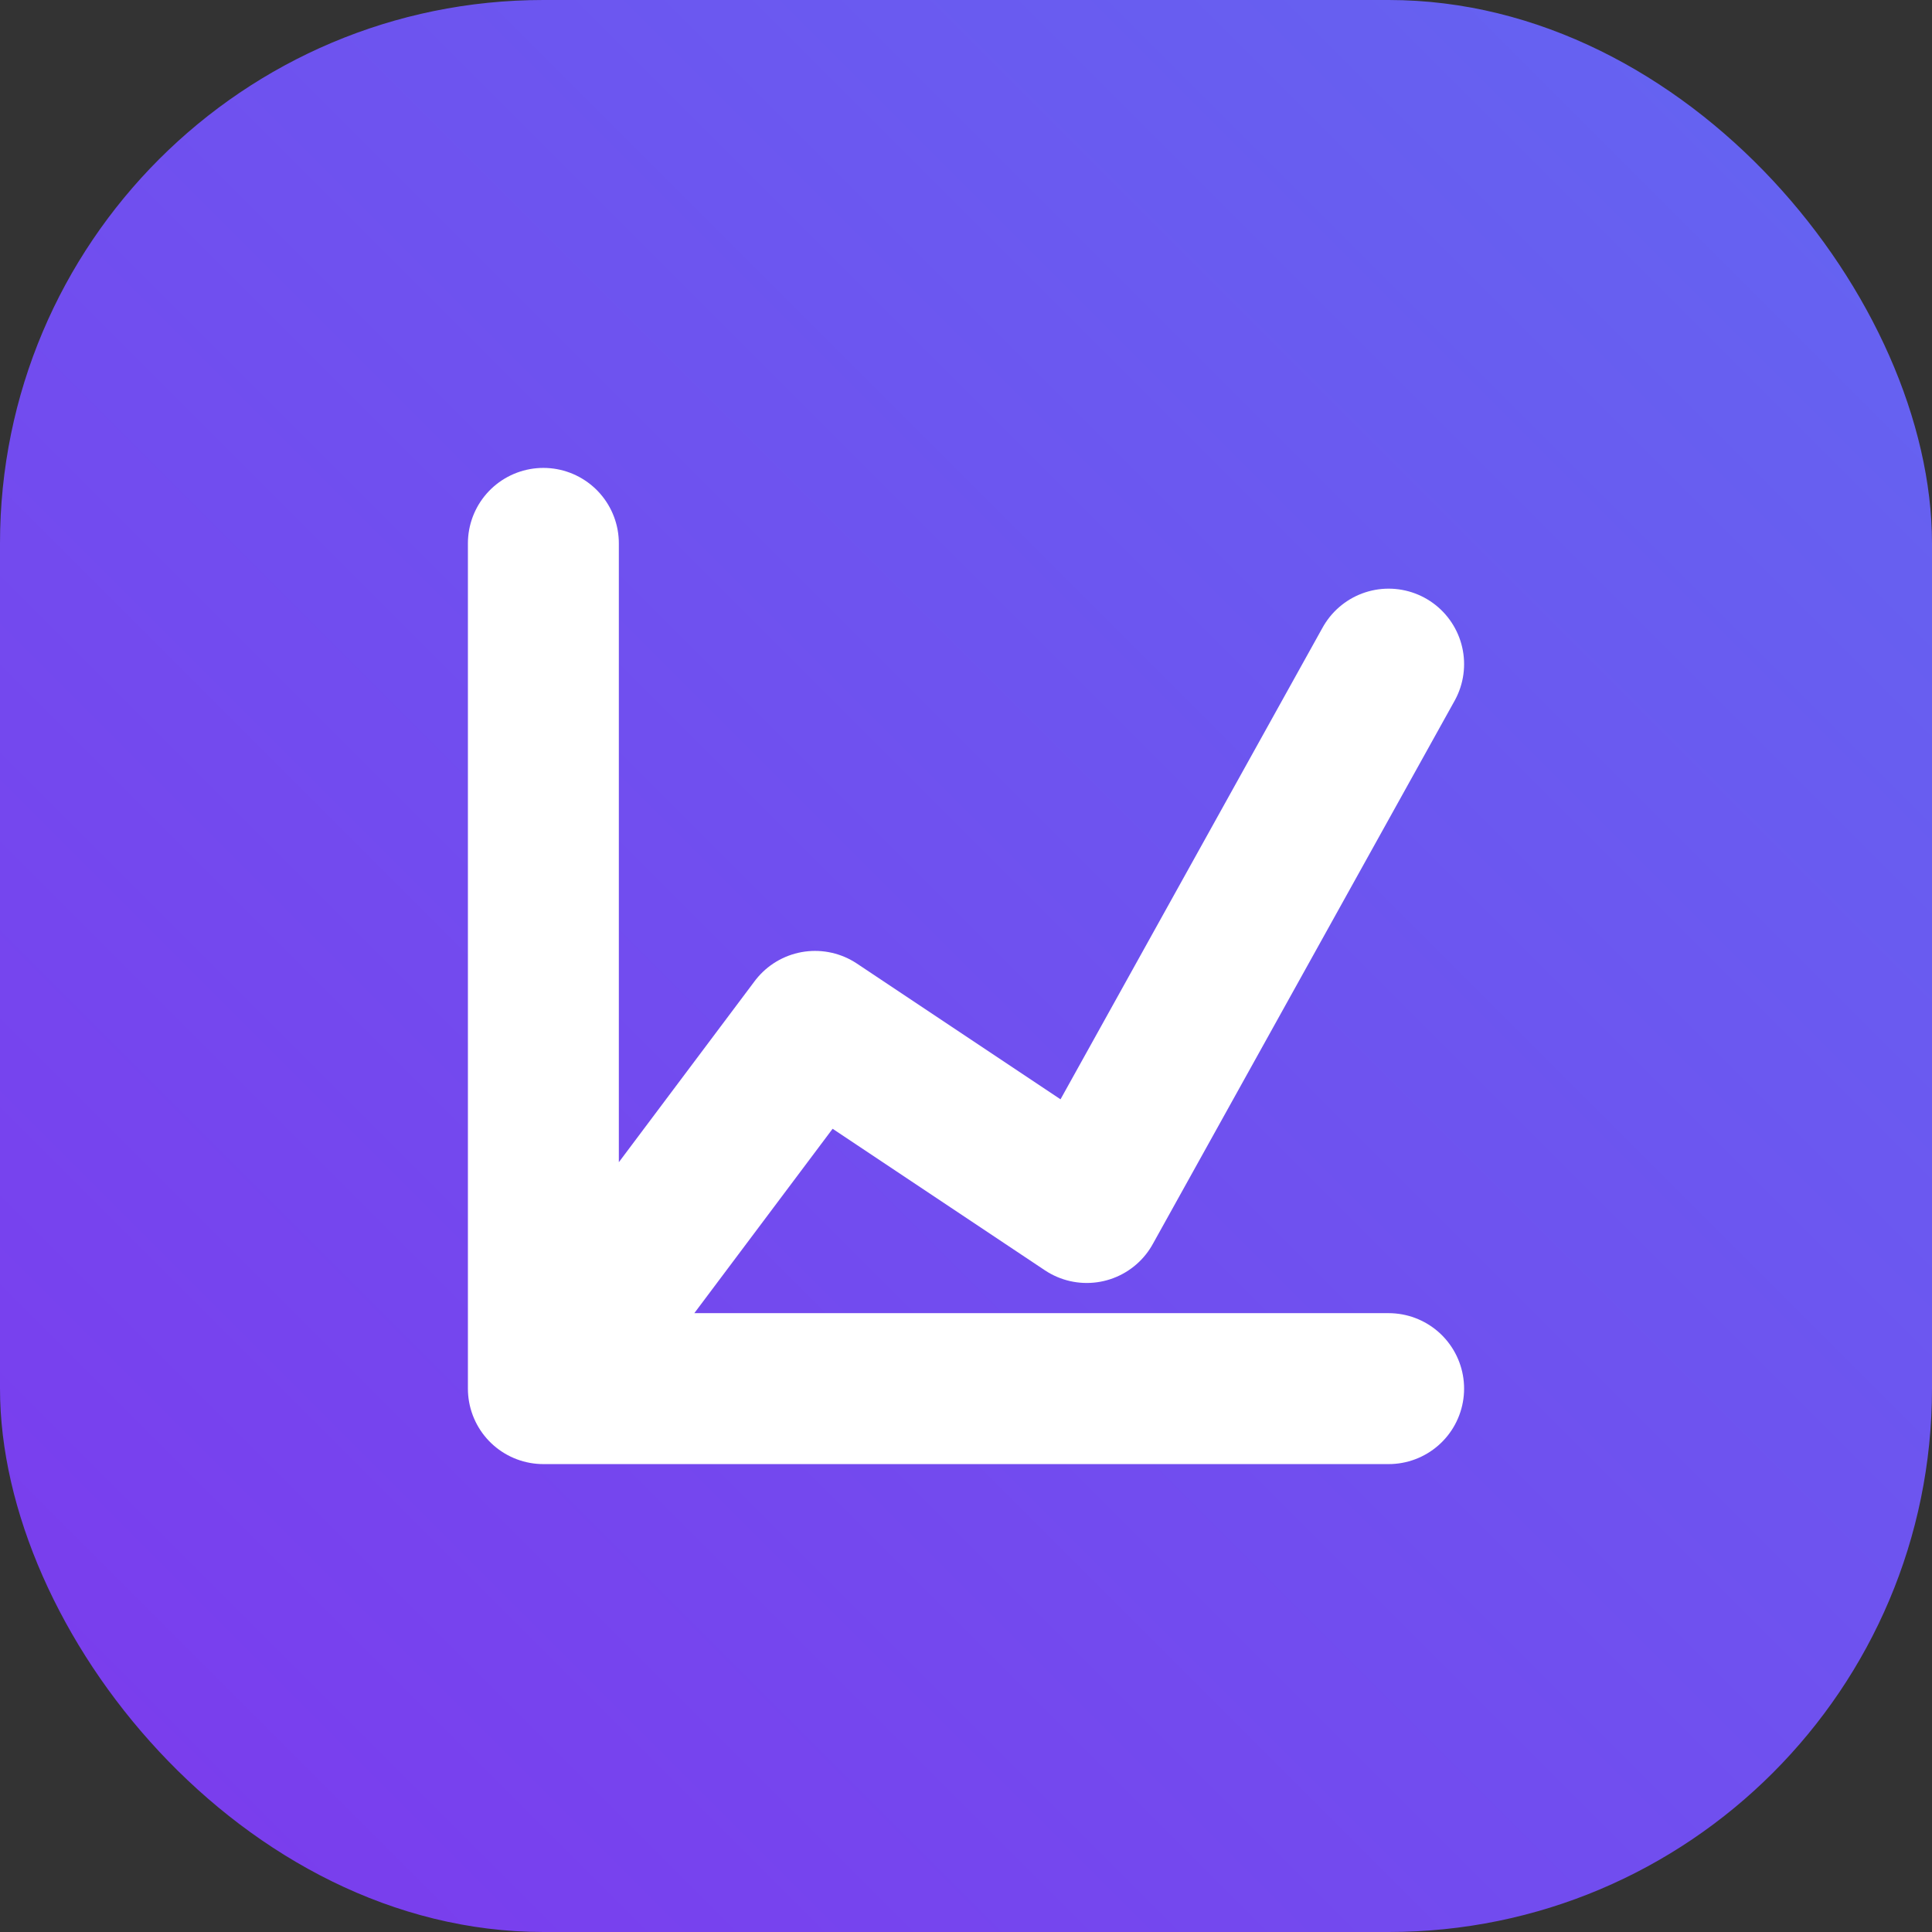 <svg width="64" height="64" viewBox="0 0 64 64" xmlns="http://www.w3.org/2000/svg">
  <rect x="0" y="0" width="64" height="64" fill="#333333" stroke="none"/>
  <defs>
    <linearGradient id="grad" x1="0%" y1="100%" x2="100%" y2="0%">
      <stop offset="0%" style="stop-color:#7c3aed;stop-opacity:1" />
      <stop offset="100%" style="stop-color:#6366f1;stop-opacity:1" />
    </linearGradient>
  </defs>
  
  <rect x="0" y="0" width="64" height="64" rx="18" fill="url(#grad)" />
  
  <path d="M18 46 L18 18 M18 46 L46 46 M18 46 L27 34 L36 40 L46 22" 
        stroke="white" stroke-width="5" stroke-linecap="round" stroke-linejoin="round" fill="none"/>
</svg>
